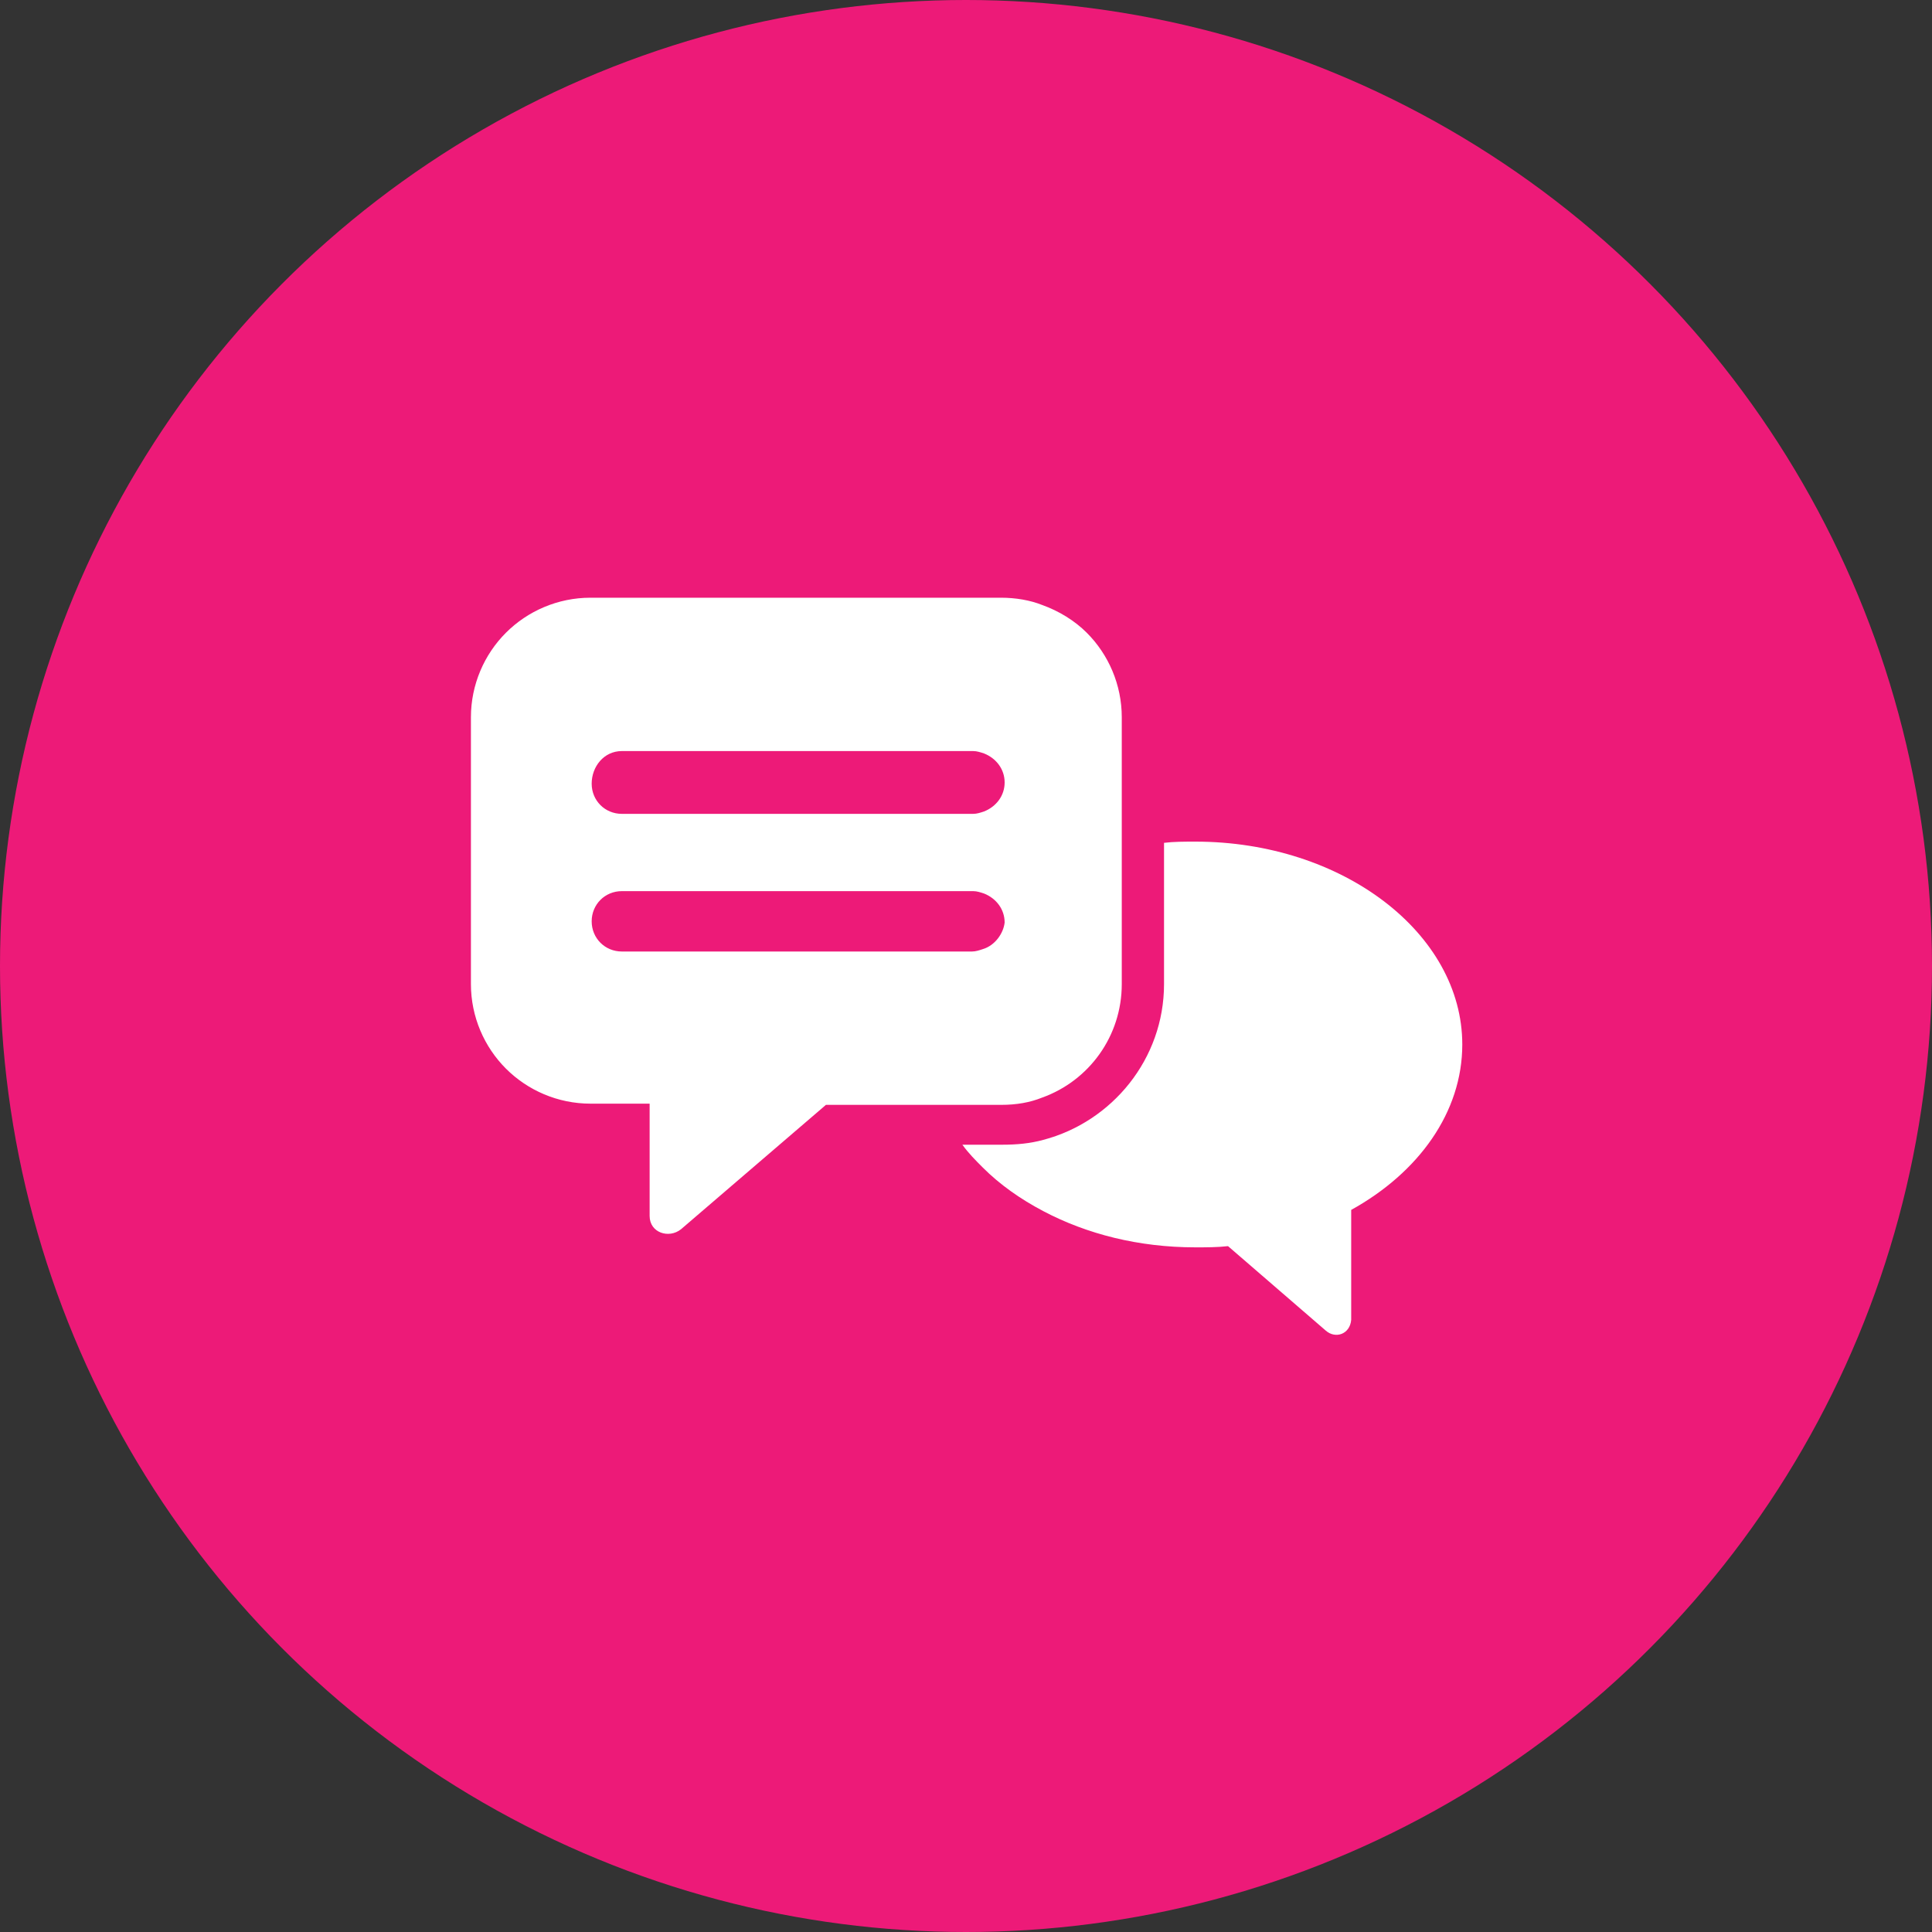 <?xml version="1.0" encoding="utf-8"?>
<!-- Generator: Adobe Illustrator 21.1.0, SVG Export Plug-In . SVG Version: 6.00 Build 0)  -->
<svg version="1.1" id="Layer_1" xmlns="http://www.w3.org/2000/svg" xmlns:xlink="http://www.w3.org/1999/xlink" x="0px" y="0px"
	 viewBox="0 0 160 160" style="enable-background:new 0 0 160 160;" xml:space="preserve">
<rect x="0" y="0" width="160" height="160" fill="#333333" stroke="none"/>
<style type="text/css">
	.st0{fill:#ED1A78;}
	.st1{fill:#FFFFFF;}
</style>
<circle class="st0" cx="80" cy="80" r="80"/>
<path class="st1" d="M99,69.7c-0.9,0-1.8,0-2.6,0.1v11.7c0,6.2-4.3,11.4-10,12.9c-1.1,0.3-2.2,0.4-3.4,0.4h-3.3
	c0.5,0.7,1.1,1.3,1.7,1.9c1.4,1.4,3.1,2.6,5,3.6c3.6,1.9,7.9,3,12.6,3c0.9,0,1.8,0,2.7-0.1l8.1,7c0.8,0.7,2,0.3,2.1-0.9v-9.1
	c5.6-3.1,9.2-8.1,9.2-13.7C121.1,77.3,111.2,69.7,99,69.7z M86.3,90.9c3.9-1.4,6.6-5.1,6.6-9.4V59.4c0-2.7-1.1-5.2-2.9-7
	c-1-1-2.3-1.8-3.7-2.3c-1-0.4-2.2-0.6-3.4-0.6h-34c-2.7,0-5.2,1.1-7,2.9s-2.9,4.3-2.9,7v22.1c0,2.7,1.1,5.2,2.9,7
	c1.8,1.8,4.3,2.9,7,2.9h4.9v9.3c0,1.4,1.6,1.9,2.6,1.1l12-10.3h14.5C84.2,91.5,85.3,91.3,86.3,90.9z M51.5,62.2h29.1
	c0.3,0,0.6,0.1,0.9,0.2c1,0.4,1.7,1.3,1.7,2.4s-0.7,2-1.7,2.4c-0.3,0.1-0.6,0.2-0.9,0.2H51.5c-1.4,0-2.5-1.1-2.5-2.5
	S50,62.2,51.5,62.2z M81.4,78.6c-0.3,0.1-0.6,0.2-0.9,0.2h-29c-1.4,0-2.5-1.1-2.5-2.5s1.1-2.5,2.5-2.5h29.1c0.3,0,0.6,0.1,0.9,0.2
	c1,0.4,1.7,1.3,1.7,2.4C83.1,77.3,82.4,78.3,81.4,78.6z"/>
</svg>
